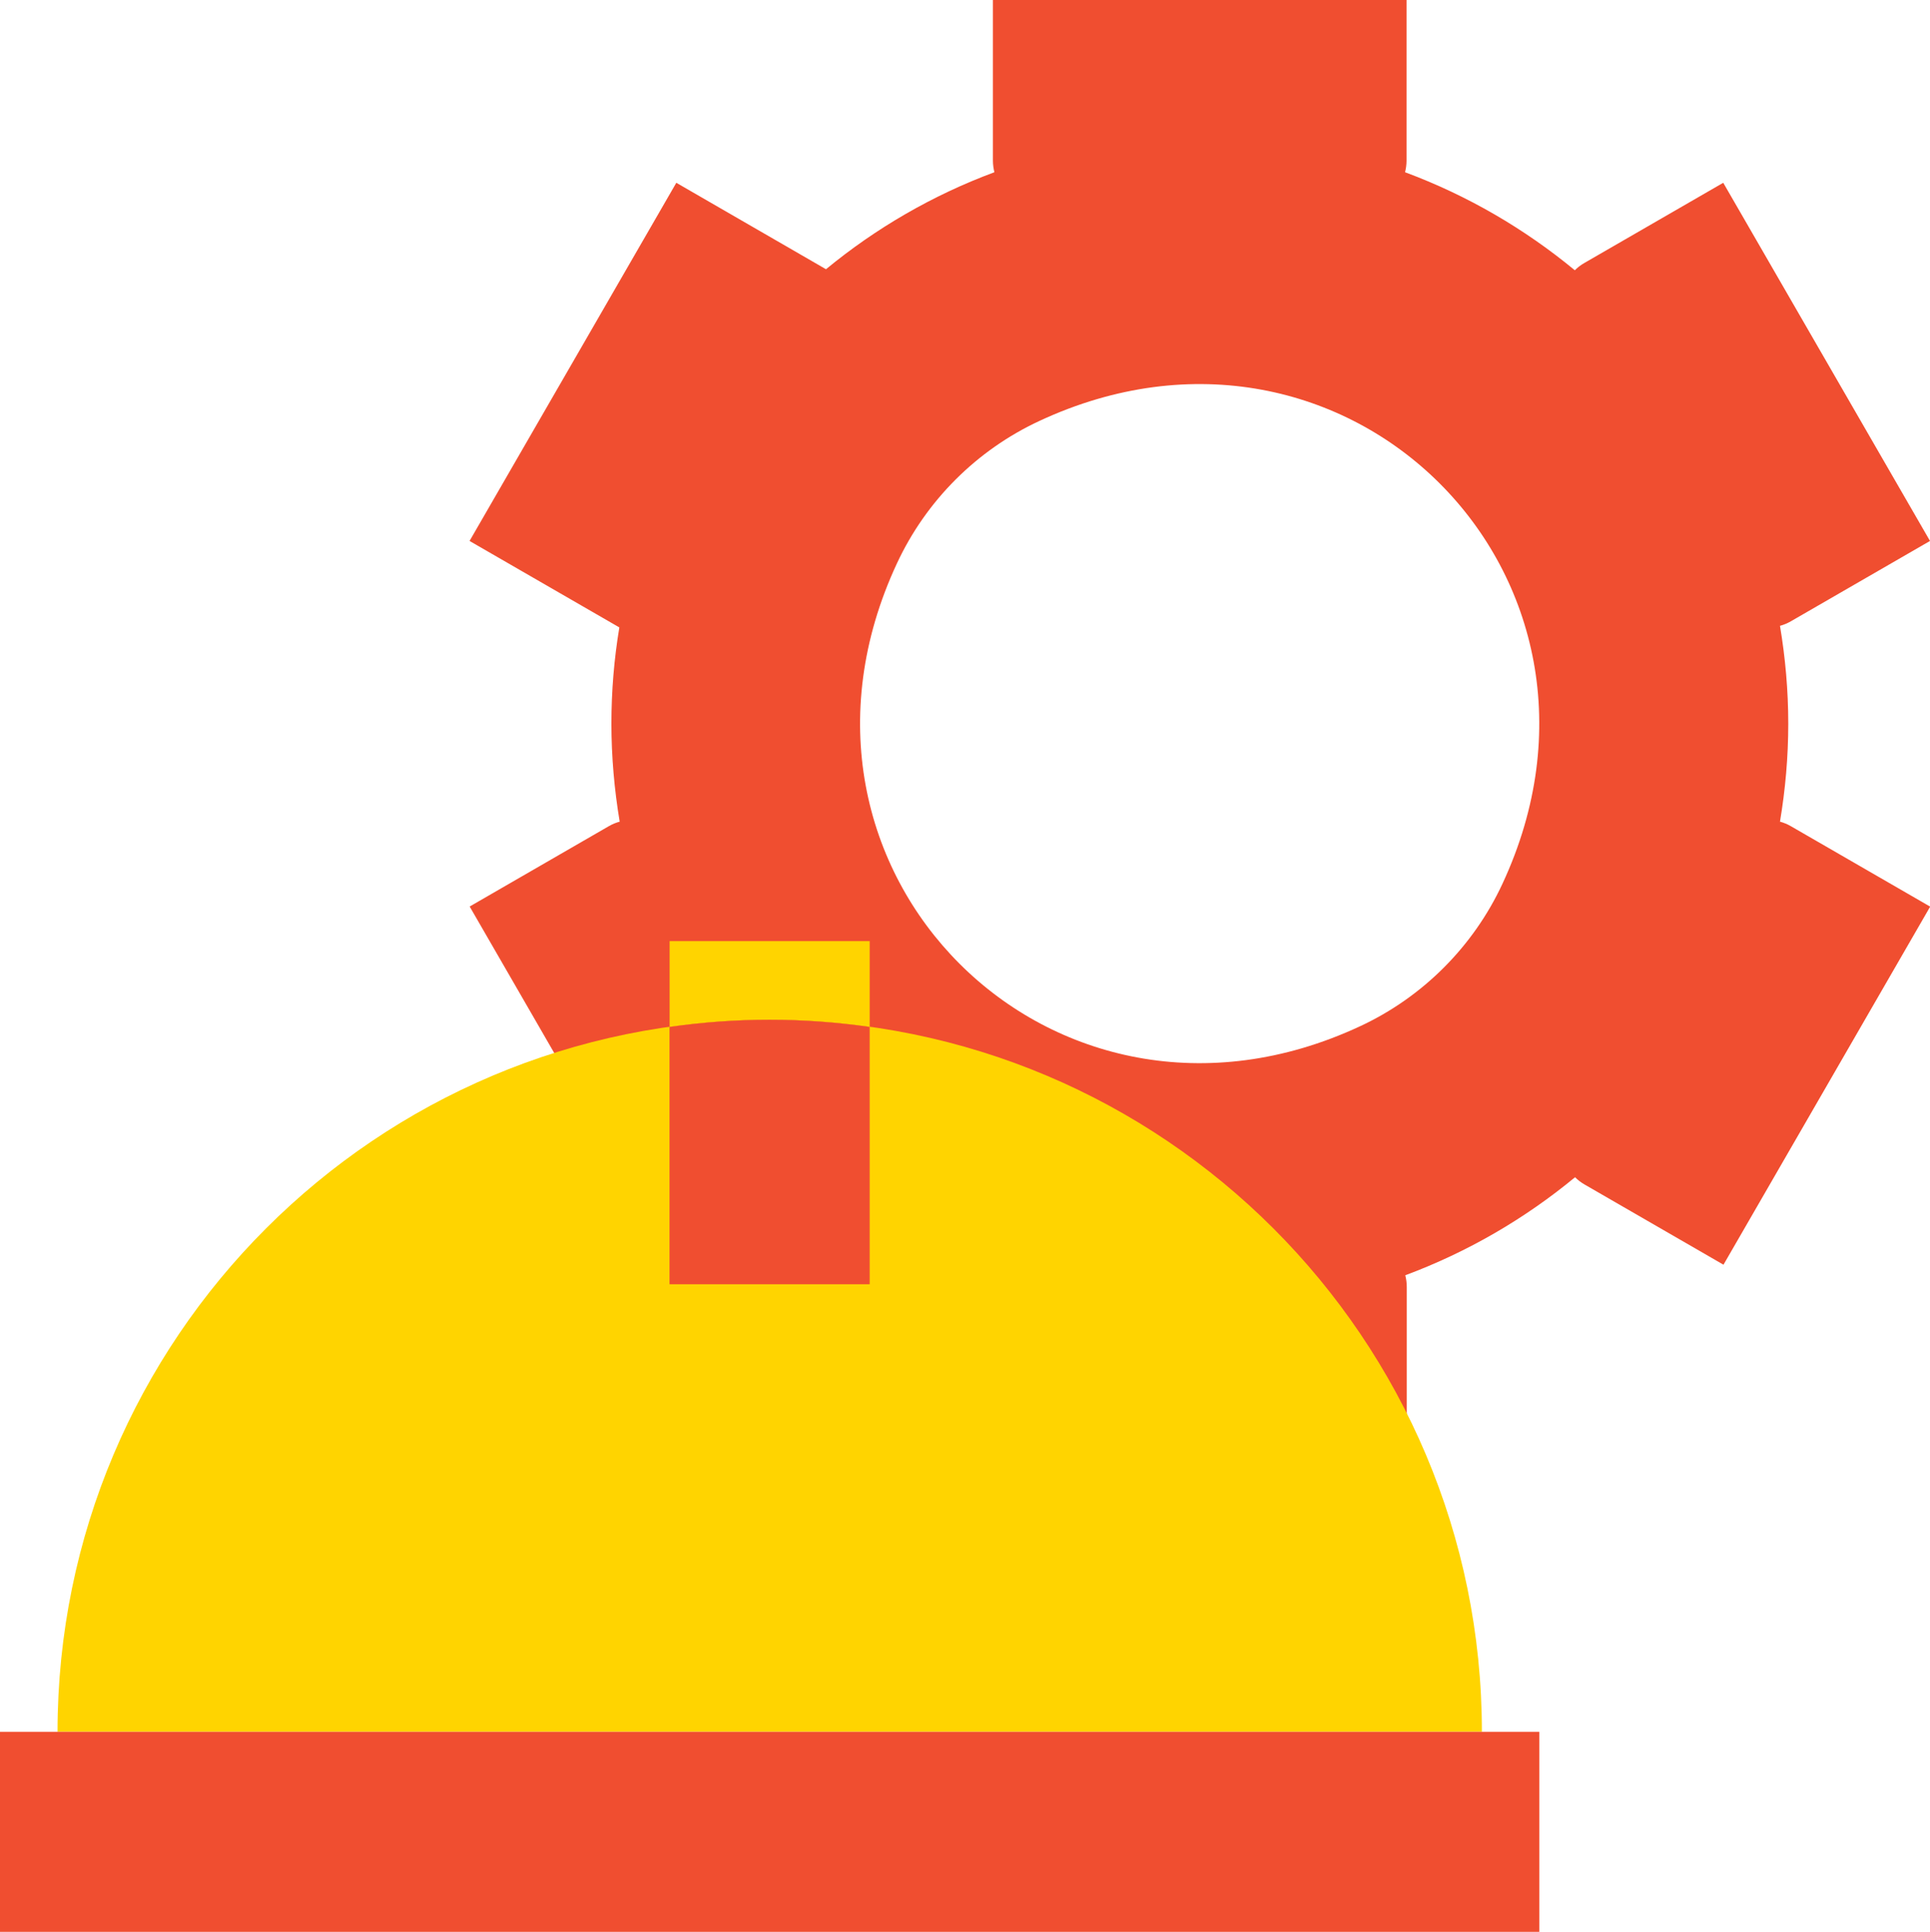 <?xml version="1.0" encoding="UTF-8"?> <svg xmlns="http://www.w3.org/2000/svg" id="Layer_2" data-name="Layer 2" viewBox="0 0 170.08 170.27"><defs><style> .cls-1 { fill: #ffd400; } .cls-2 { fill: #f04e30; } </style></defs><g id="Layer_1-2" data-name="Layer 1"><path class="cls-2" d="M170.08,79.9l-12.26-7.08c-.31-.18-.63-.31-.96-.4.47-2.81.73-5.69.73-8.63s-.26-5.83-.73-8.63c.33-.09.65-.22.96-.4l12.26-7.08-18.22-31.57-12.26,7.08c-.31.18-.58.39-.82.63-4.43-3.66-9.47-6.6-14.96-8.64.08-.33.13-.66.13-1.02V0h-36.45v14.16c0,.35.05.69.13,1.02-5.44,2.02-10.45,4.93-14.84,8.55l-13.19-7.62s0,0,0,0l-18.22,31.57,13.2,7.62c-.46,2.76-.7,5.6-.7,8.49s.26,5.83.73,8.63c-.33.09-.65.22-.96.4l-12.26,7.08s0,0,0,0l18.22,31.57s0,0,0,0l12.26-7.08c.31-.18.58-.39.82-.63,4.43,3.66,9.47,6.6,14.96,8.64-.08.33-.13.66-.13,1.02v14.16h36.45v-14.16c0-.35-.05-.69-.13-1.02,5.48-2.04,10.53-4.98,14.96-8.64.24.24.51.45.82.63l12.26,7.08s0,0,0,0l18.22-31.57s0,0,0,0ZM119.84,90.46c-27.07,12.61-53.41-13.72-40.8-40.8,2.57-5.53,7.03-9.99,12.56-12.56,27.07-12.61,53.41,13.72,40.8,40.8-2.57,5.53-7.03,9.99-12.56,12.56Z"></path><path class="cls-1" d="M67.83,89.88c-34.66,0-62.76,28.1-62.76,62.76h125.52c0-34.66-28.1-62.76-62.76-62.76Z"></path><rect class="cls-2" y="152.64" width="135.65" height="17.63"></rect><g><path class="cls-1" d="M76.64,90.51v-7.56h-17.63v7.56c2.88-.41,5.82-.63,8.82-.63s5.93.22,8.82.63Z"></path><path class="cls-2" d="M76.64,113.19v-22.68c-2.88-.41-5.82-.63-8.82-.63s-5.94.22-8.82.63v22.68h17.63Z"></path></g></g></svg> 
